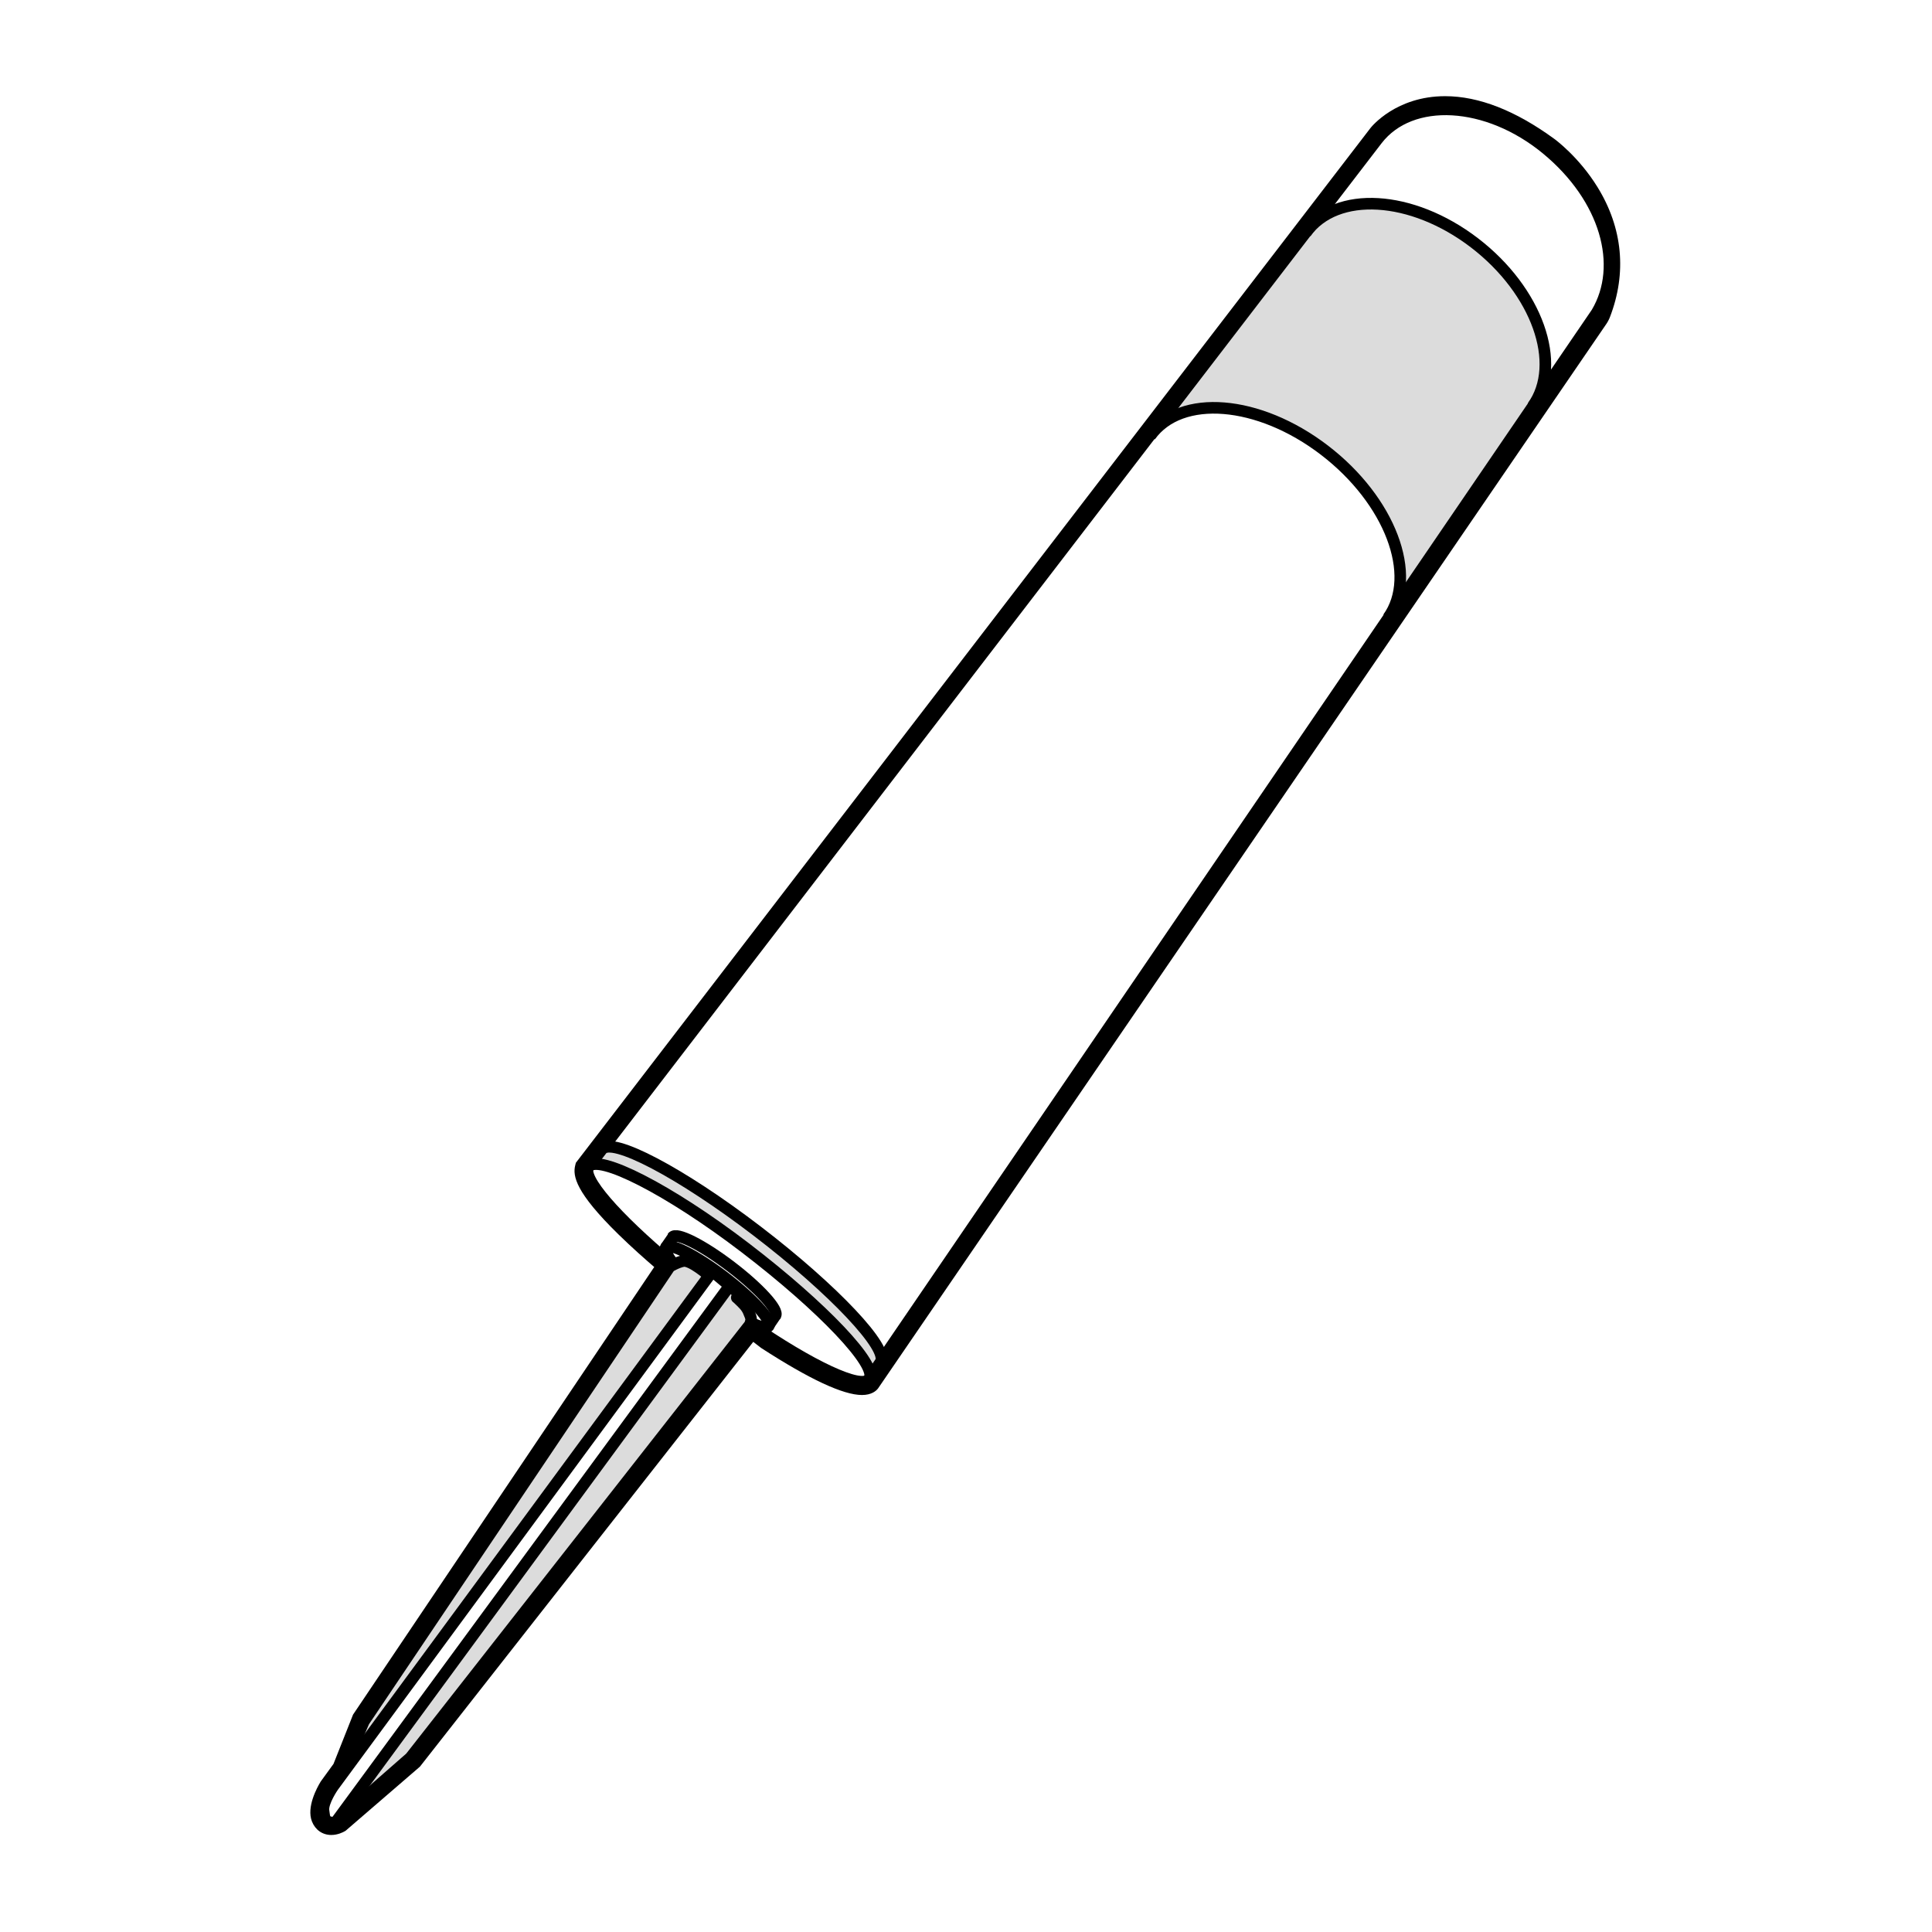<?xml version="1.0" encoding="iso-8859-1"?>
<!-- Generator: Adobe Illustrator 29.7.1, SVG Export Plug-In . SVG Version: 9.03 Build 0)  -->
<svg version="1.1" id="Laag_1" xmlns="http://www.w3.org/2000/svg" xmlns:xlink="http://www.w3.org/1999/xlink" x="0px" y="0px"
	 viewBox="0 0 500 500" style="enable-background:new 0 0 500 500;" xml:space="preserve">
<path style="opacity:0.15;fill:#191818;enable-background:new    ;" d="M224.856,356.913l3.625-5.177c0,0-1.251-9.199-29.36-30.641
	c-28.11-21.442-36.921-23.16-36.921-23.16s-4.865-1.952-6.149-0.791l-3.84,4.761c0,0,2.971-1.356,7.461,0.683
	c4.49,2.039,18.139,6.637,48.66,33.002C208.331,335.591,226.943,351.339,224.856,356.913z"/>
<path style="opacity:0.15;fill:#191818;enable-background:new    ;" d="M360.697,157.738c0,0,9.662-22.002-21.263-43.825
	c0,0-24.077-15.935-39.902-3.535l41.451-53.824c0,0,15.883-10.687,38.553,4.683c0,0,25.456,18.618,19.955,40.009L360.697,157.738z"
	/>
<path style="opacity:0.15;fill:#191818;enable-background:new    ;" d="M87.945,470.361l18.439-15.477l87.595-112.221
	c0,0,1.123-2.642-1.225-4.817l-4.543-4.104L87.945,470.361z"/>
<path style="opacity:0.15;fill:#191818;enable-background:new    ;" d="M88.672,458.709l94.759-128.315l-3.938-3.248
	c0,0-2.25-1.856-6.087,0.569L94.051,445.664L88.672,458.709z"/>
<path style="fill:none;stroke:#000000;stroke-width:3;stroke-miterlimit:10;" d="M337.921,60.255
	c7.889-10.984,27.431-9.831,43.647,2.576c16.215,12.406,22.966,31.368,15.075,42.353"/>
<path style="fill:none;stroke:#000000;stroke-width:3;stroke-miterlimit:10;" d="M297.666,112.817
	c7.889-10.984,28.067-9.344,45.068,3.663c17,13.007,24.386,32.456,16.497,43.439"/>
<path style="fill:none;stroke:#000000;stroke-width:3;stroke-miterlimit:10;" d="M155.789,297.482
	c2.459-3.423,20.442,6.034,40.166,21.125c19.723,15.091,34.349,30.528,31.891,33.951"/>
<path style="fill:none;stroke:#000000;stroke-width:3;stroke-miterlimit:10;" d="M173.671,327.074
	c-14.258-11.989-23.373-22.298-21.366-25.09c2.459-3.423,20.693,5.738,40.638,20.997c19.945,15.259,34.458,30.499,31.998,33.923
	c-2.045,2.847-15.176-3.371-31.008-14.318"/>
<path style="fill:none;stroke:#000000;stroke-width:3;stroke-miterlimit:10;" d="M151.966,302.418l204.43-266.305
	c8.754-11.304,28.525-10.206,43.872,2.453c15.346,12.659,20.23,30.175,12.976,42.387l-188.44,276.075"/>
<path style="fill:none;stroke:#000000;stroke-width:3;stroke-miterlimit:10;" d="M174.031,320.177
	c1.005-1.403,7.783,2.009,15.14,7.621c7.357,5.611,12.506,11.298,11.501,12.702"/>
<path style="fill:none;stroke:#000000;stroke-width:3;stroke-miterlimit:10;" d="M174.17,326.948
	c-1.304-1.643-2.286-3.51-1.885-4.069c1.005-1.403,7.783,2.009,15.14,7.621c7.357,5.611,12.506,11.298,11.501,12.702
	c-0.47,0.657-2.202,0.259-4.667-0.924"/>
<path style="fill:none;stroke:#000000;stroke-width:3;stroke-miterlimit:10;" d="M183.735,329.851L86.203,462.342
	c0,0-2.735,3.929-2.491,6.193c0.245,2.263,0.479,2.358,0.797,2.64c0.318,0.283,1.559,0.889,2.577,0.144l101.222-137.852"/>
<path style="fill:none;stroke:#000000;stroke-width:3;stroke-miterlimit:10;" d="M86.884,471.805l19.338-16.935l87.865-112.074
	c0.431-1.366,0.482-1.414-0.376-3.406c-0.562-1.303-1.524-2.149-2.757-3.326c-0.09-0.085-0.181-0.165-0.277-0.243
	c-1.035-0.822-7.43-5.9-7.427-5.903c0,0-4.469-3.918-6.438-3.555c-1.578,0.291-3.483,1.448-3.483,1.448L94.162,445.517
	l-6.151,14.194"/>
<line style="fill:none;stroke:#000000;stroke-width:3;stroke-miterlimit:10;" x1="198.753" y1="343.27" x2="200.811" y2="340.241"/>
<line style="fill:none;stroke:#000000;stroke-width:3;stroke-miterlimit:10;" x1="172.266" y1="322.909" x2="174.311" y2="319.958"/>
<g>
	<path d="M373.997,28.218c6.696,0,15.437,2.48,26.28,10.401c0,0,23.119,16.728,13.265,42.247c-0.155,0.404-0.364,0.79-0.609,1.147
		L224.58,357.319c0,0-0.306,0.379-1.509,0.379c-2.486,0-8.804-1.621-24.168-11.569l-4.542-3.509l-88.102,112.278l-18.748,16.173
		c0,0-0.851,0.491-1.769,0.491c-0.722,0-1.487-0.304-1.915-1.39c-0.971-2.466,1.965-7.299,1.965-7.299l3.457-4.761l5.084-12.815
		l79.411-118.021c0,0-23.122-18.953-21.648-24.874L357.309,35.172C357.309,35.172,362.785,28.218,373.997,28.218 M373.997,24.891
		c-12.681,0-19.037,7.887-19.302,8.222L149.454,300.378l-0.423,0.55l-0.167,0.673c-0.683,2.744,0.111,7.009,11.173,17.839
		c3.507,3.433,7.045,6.548,9.277,8.46L91.57,443.442l-0.2,0.297l-0.132,0.333l-4.929,12.426l-3.21,4.423l-0.08,0.111l-0.071,0.116
		c-0.889,1.465-3.68,6.533-2.217,10.246c0.863,2.19,2.736,3.498,5.01,3.498c1.681,0,3.053-0.719,3.434-0.938l0.271-0.156
		l0.237-0.204l18.748-16.173l0.245-0.211l0.2-0.254l86.064-109.681l1.93,1.49l0.11,0.084l0.116,0.075
		c12.404,8.031,21.144,12.103,25.976,12.103c2.43,0,3.611-1.012,4.098-1.617l0.083-0.103l0.074-0.109L415.682,83.893
		c0.397-0.58,0.722-1.195,0.966-1.826c4.418-11.442,3.308-23.074-3.21-33.638c-4.838-7.844-10.951-12.316-11.208-12.502
		C392.21,28.607,382.708,24.891,373.997,24.891L373.997,24.891z"/>
</g>
</svg>
